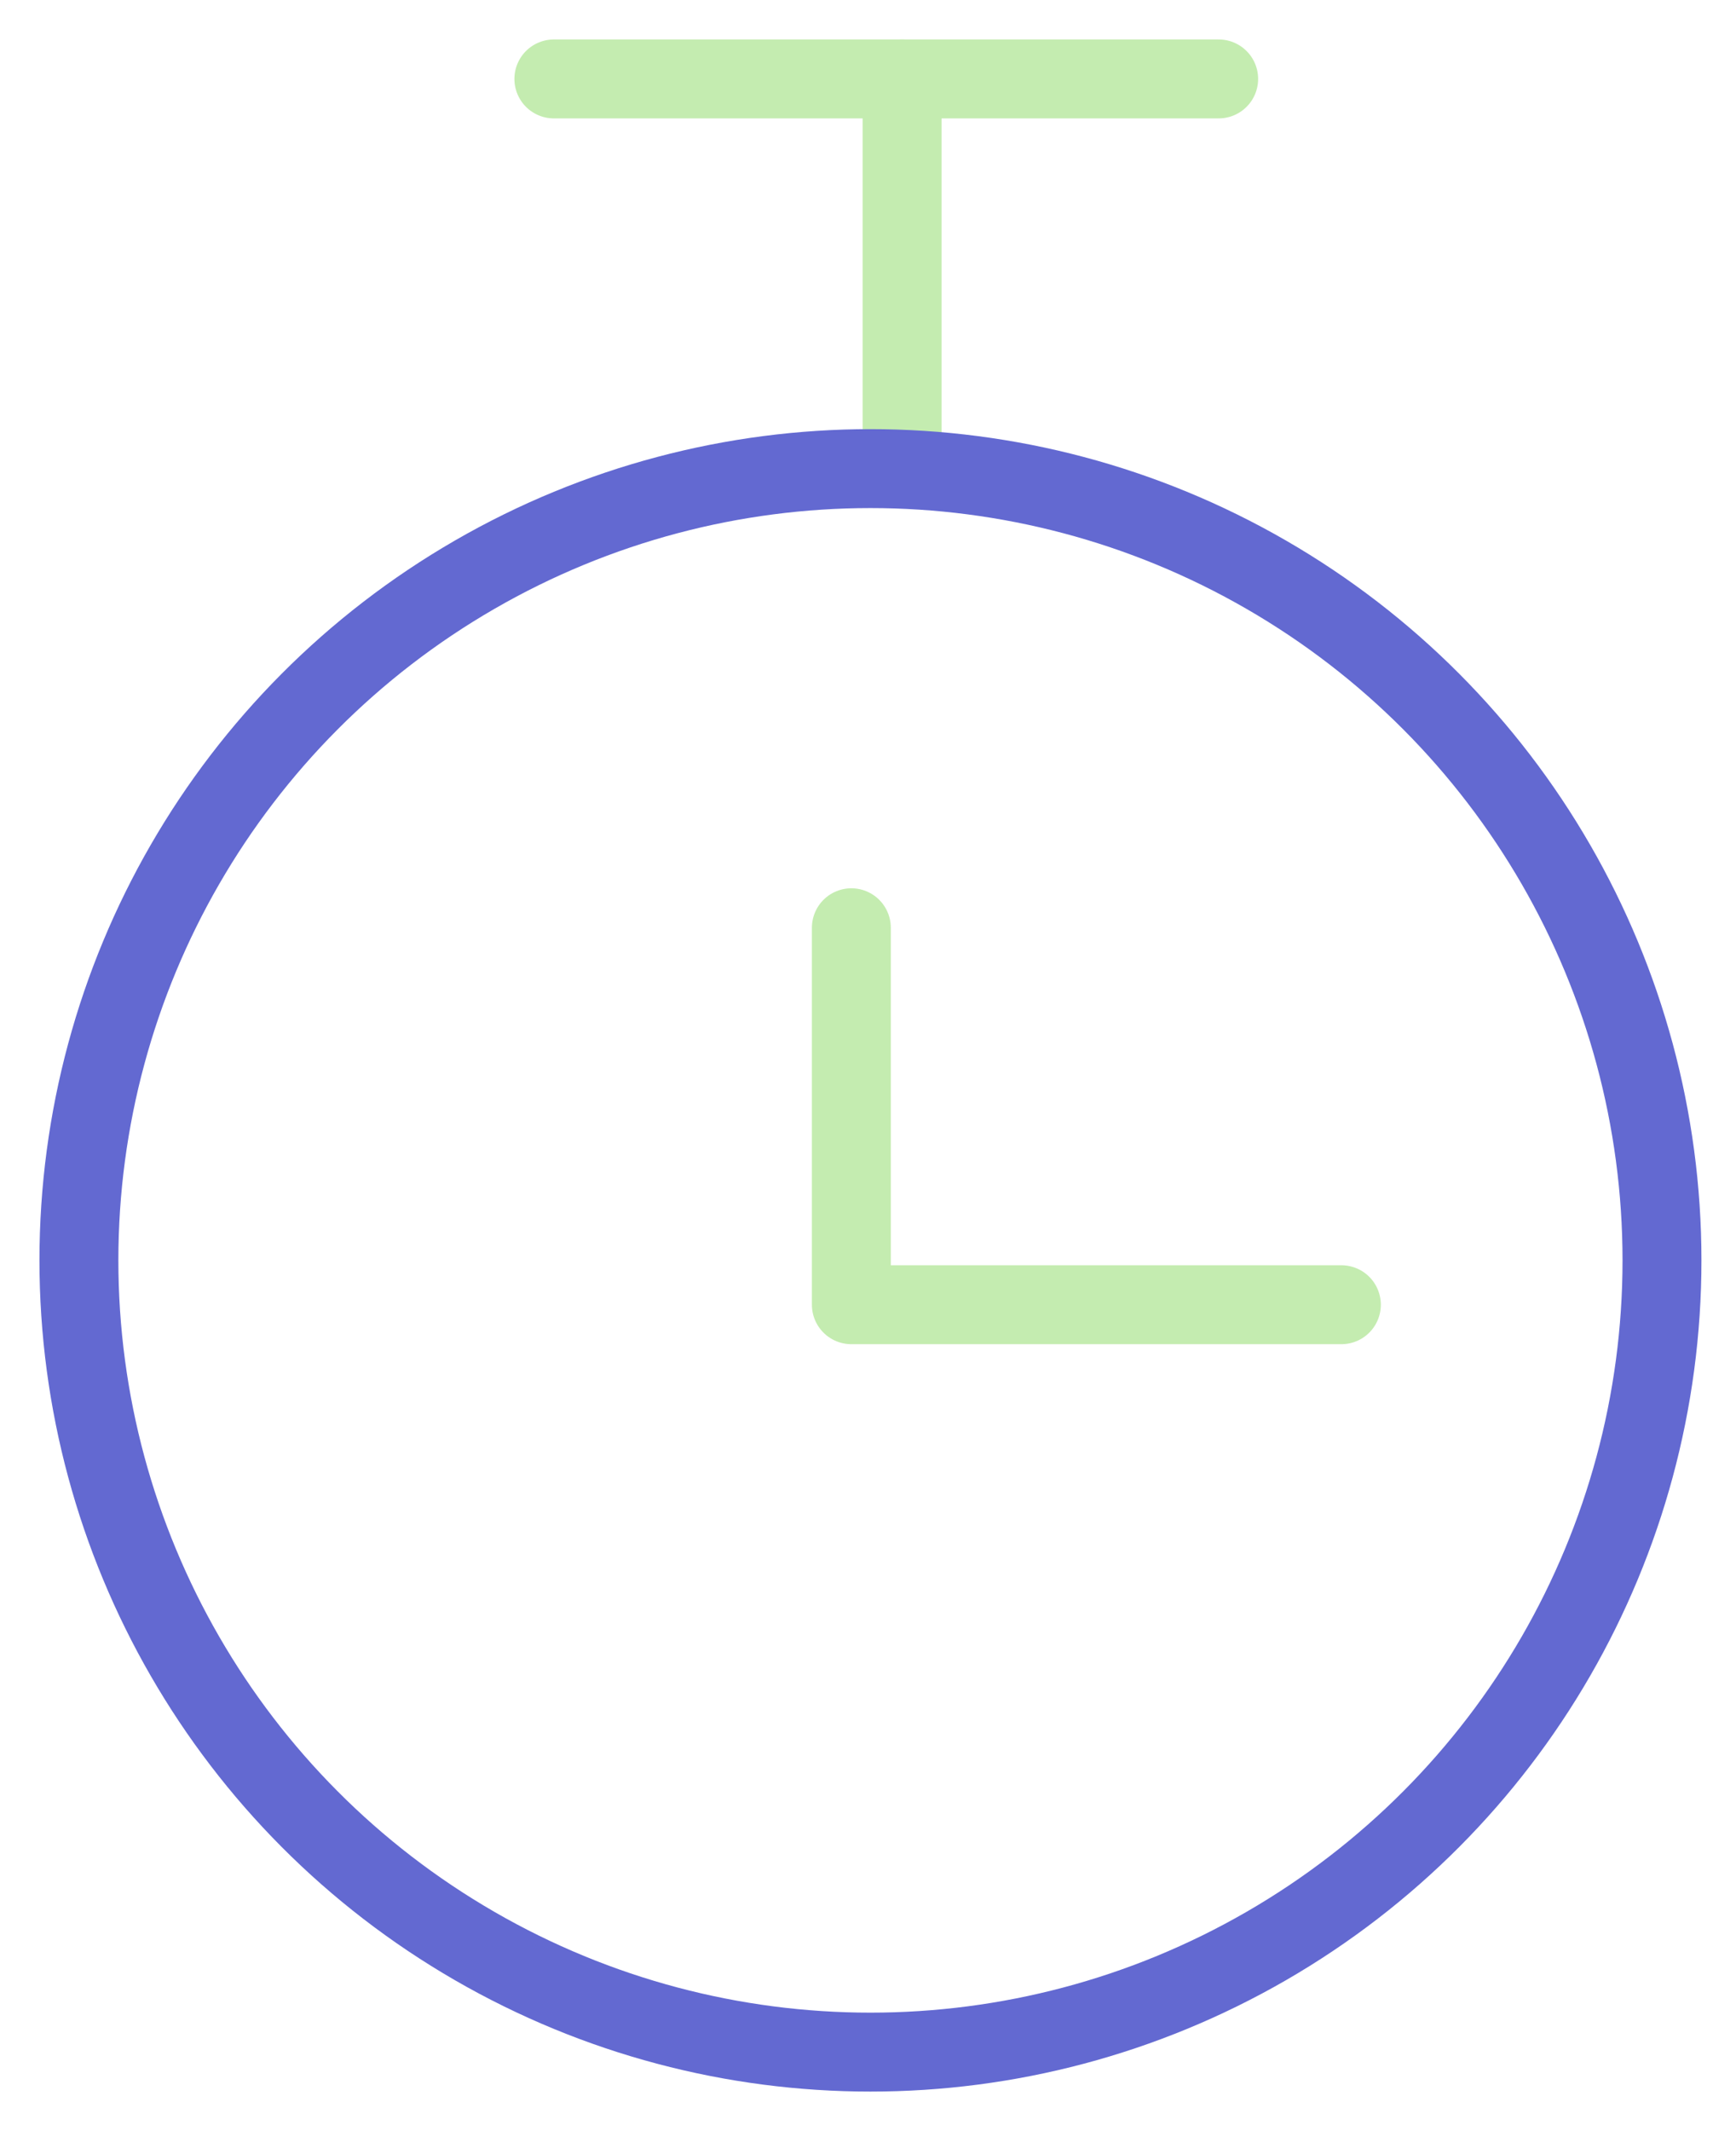 <svg width="22" height="27" viewBox="0 0 22 27" fill="none" xmlns="http://www.w3.org/2000/svg">
<path d="M11.432 1L11.432 5.815" stroke="#C4ECB0" stroke-linecap="round"/>
<path d="M7.019 1H15.444" stroke="#C4ECB0" stroke-linecap="round"/>
<circle cx="11.031" cy="15.968" r="10.031" stroke="#6369D1"/>
<path d="M10.789 11.754V16.53H16.999" stroke="#C4ECB0" stroke-linecap="round" stroke-linejoin="round"/>
</svg>
